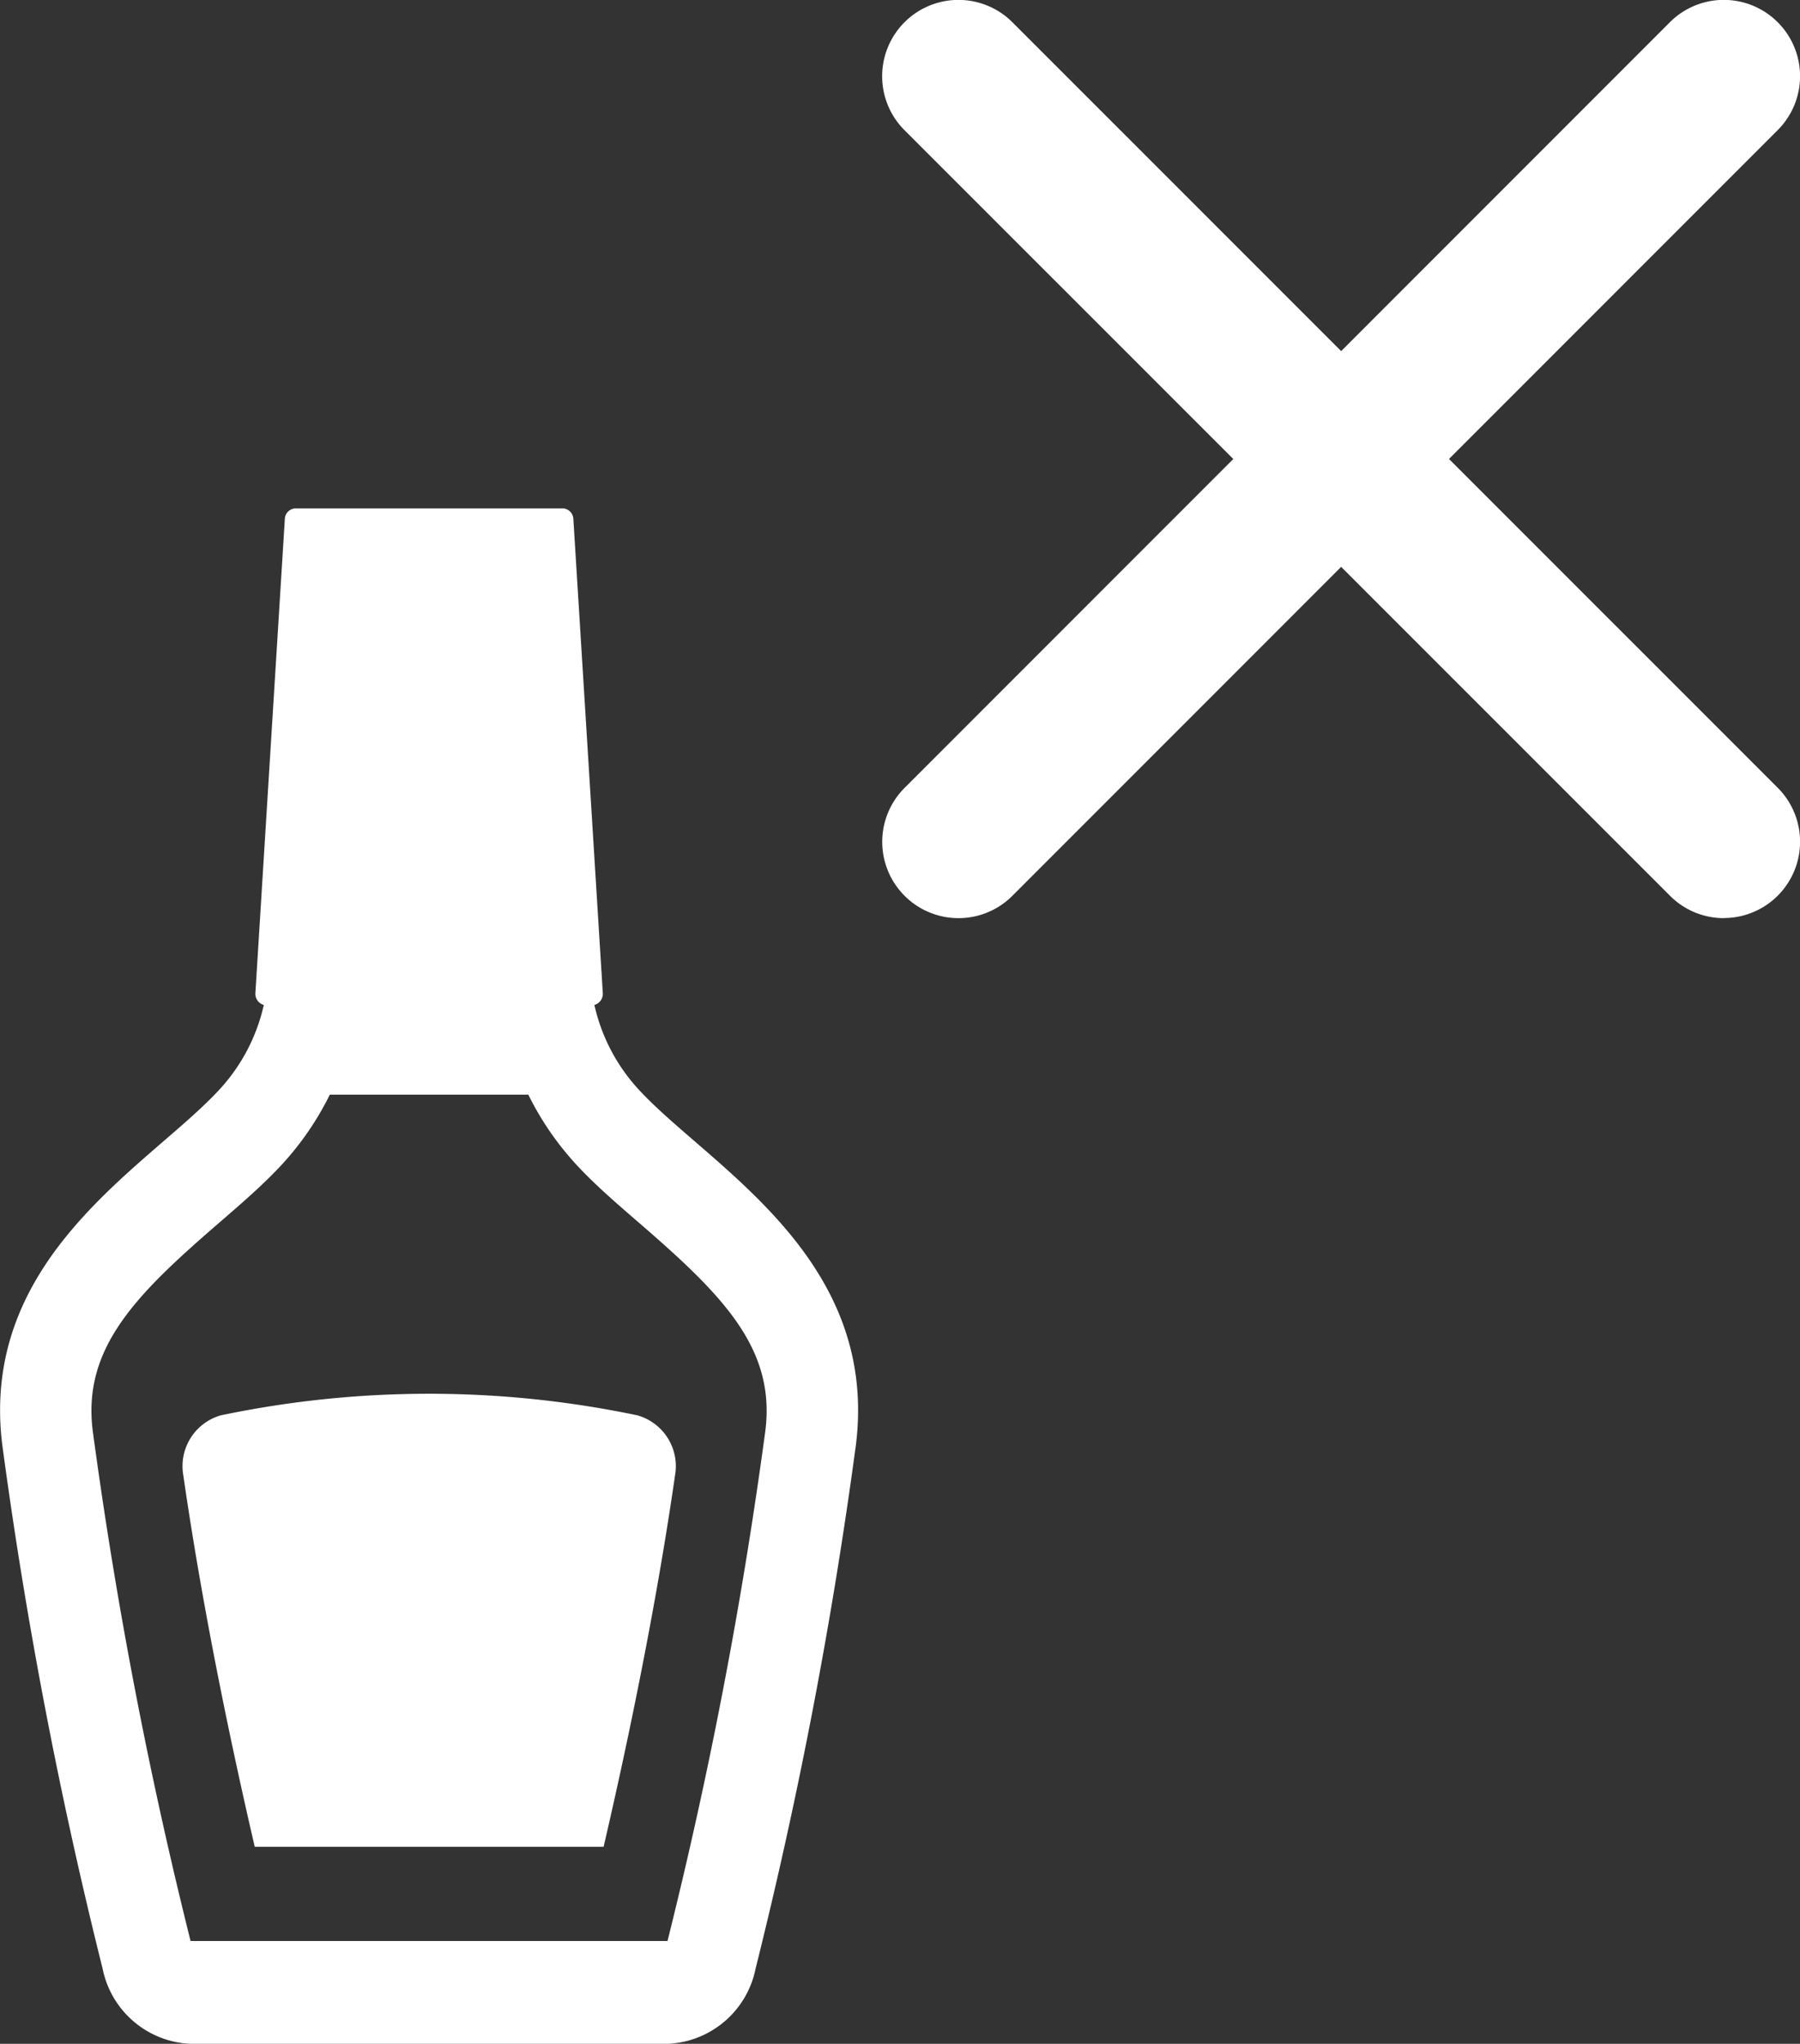 <svg id="特性アイコン_接着剤不要" xmlns="http://www.w3.org/2000/svg" width="32.397" height="36.774" viewBox="0 0 32.397 36.774">
  <rect x="0" y="0" width="32.397" height="36.774" fill="#333333" stroke="none"/>
  <g id="グループ_378" data-name="グループ 378" transform="translate(0 9.151)">
    <path id="パス_1251" data-name="パス 1251" d="M253.808,39.521a3.311,3.311,0,0,1-.862-1.59.209.209,0,0,0,.151-.222l-.529-8.513a.2.2,0,0,0-.188-.2h-4.818a.2.2,0,0,0-.188.2l-.529,8.513a.209.209,0,0,0,.151.222,3.311,3.311,0,0,1-.863,1.59c-1.282,1.345-4.255,2.978-3.845,6.318a86.127,86.127,0,0,0,1.806,9.428,1.687,1.687,0,0,0,1.585,1.356h8.584a1.687,1.687,0,0,0,1.585-1.356,86.119,86.119,0,0,0,1.806-9.428C258.063,42.5,255.09,40.866,253.808,39.521Zm2.216,6.064a84.052,84.052,0,0,1-1.762,9.188h-8.584a84.084,84.084,0,0,1-1.762-9.188c-.183-1.488.782-2.444,2.275-3.734.384-.332.747-.645,1.064-.978a5.328,5.328,0,0,0,.929-1.328h3.573a5.329,5.329,0,0,0,.929,1.328c.317.333.68.646,1.064.978C255.242,43.141,256.207,44.1,256.024,45.585Z" transform="translate(-242.248 -29)" fill="#fff"/>
    <path id="パス_1252" data-name="パス 1252" d="M257.618,64.2a18.283,18.283,0,0,0-7.5,0,.951.951,0,0,0-.673,1.083c.359,2.492.893,4.994,1.285,6.68h6.279c.392-1.687.926-4.189,1.285-6.68A.951.951,0,0,0,257.618,64.2Z" transform="translate(-246.145 -47.885)" fill="#fff"/>
  </g>
  <path id="パス_1253" data-name="パス 1253" d="M278.321,25.52a1.373,1.373,0,0,1-.97-2.344L291.125,9.4a1.372,1.372,0,1,1,1.941,1.941L279.291,25.118A1.368,1.368,0,0,1,278.321,25.52Z" transform="translate(-261.07 -9)" fill="#fff"/>
  <path id="パス_1254" data-name="パス 1254" d="M292.1,25.52a1.368,1.368,0,0,1-.97-.4L277.35,11.343A1.372,1.372,0,0,1,279.291,9.4l13.775,13.774a1.373,1.373,0,0,1-.97,2.344Z" transform="translate(-261.07 -9)" fill="#fff"/>
</svg>
